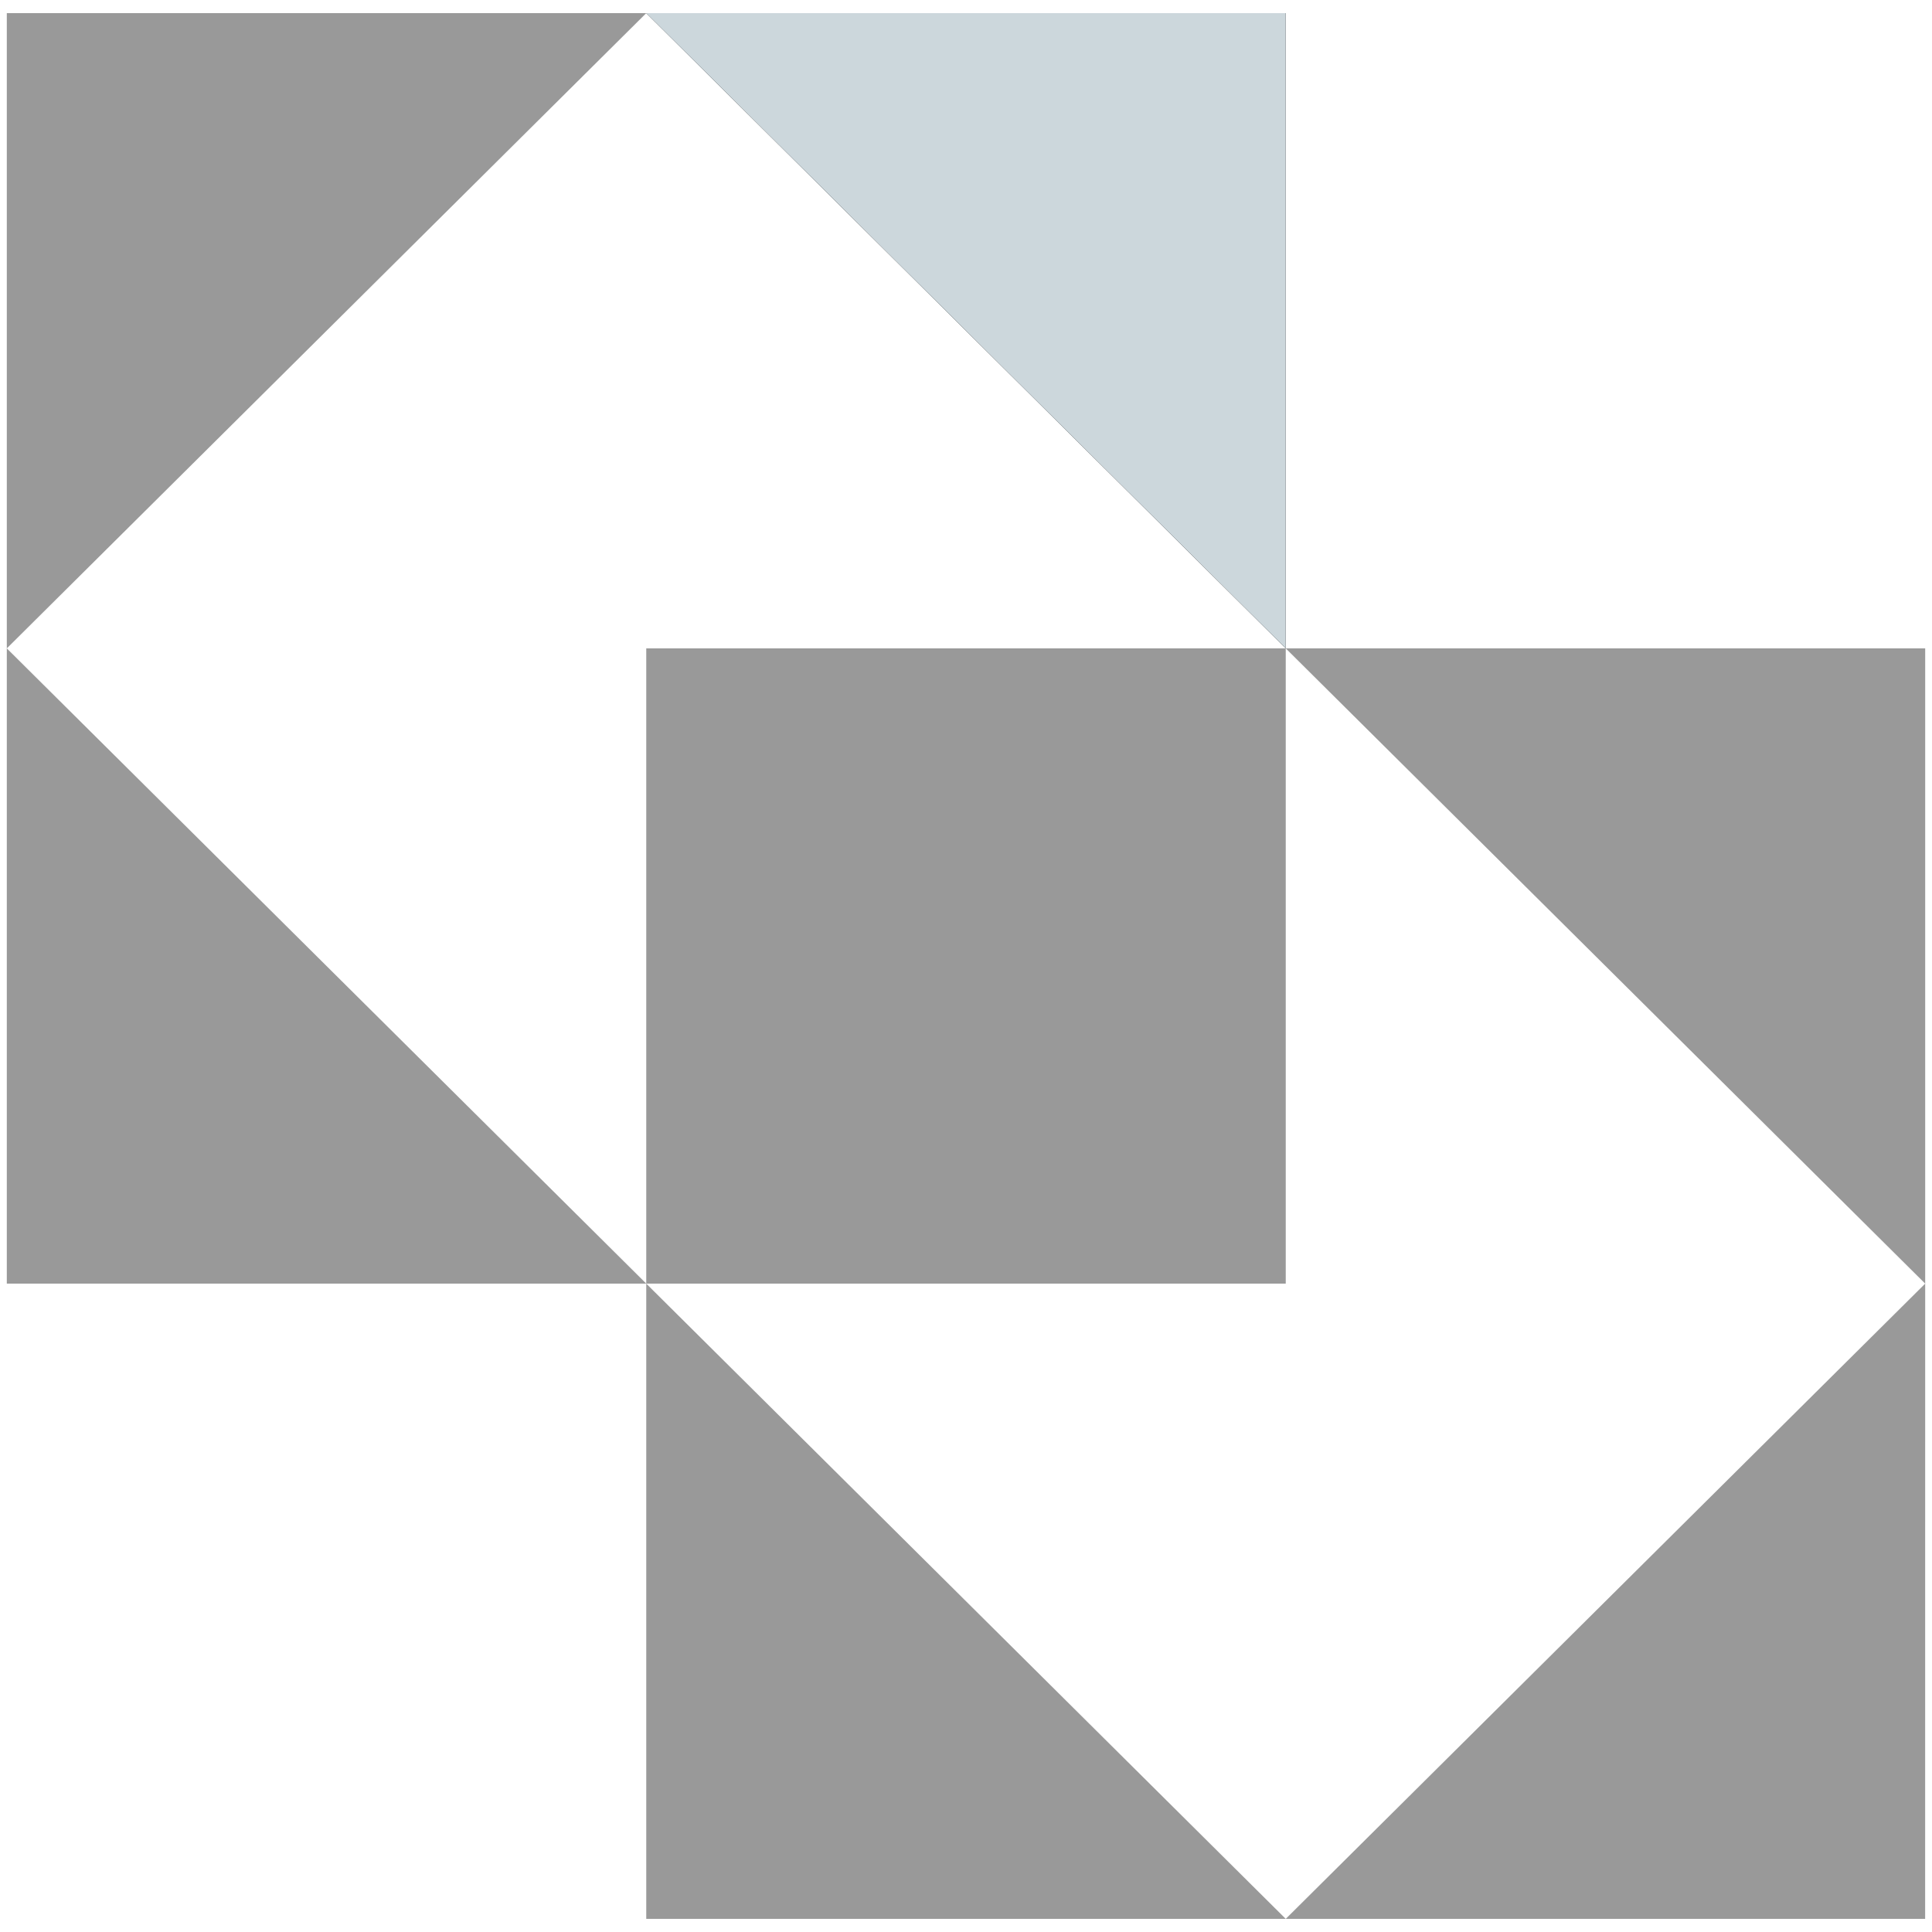 <?xml version="1.0" encoding="UTF-8" standalone="no"?>
<svg
   width="40"
   height="40"
   viewBox="0 0 40 40"
   fill="none"
   version="1.1"
   id="svg13"
   xml:space="preserve"
   xmlns="http://www.w3.org/2000/svg"
   xmlns:svg="http://www.w3.org/2000/svg"><defs
     id="defs11" /><path
     d="M 26.62,0.272 V 13.424 L 13.38,0.272 Z"
     fill="#000000"
     id="path912"
     style="stroke-width:0.943" /><path
     fill-rule="evenodd"
     clip-rule="evenodd"
     d="M 39.859,26.576 V 13.424 H 26.62 13.38 V 26.576 L 0.141,13.424 13.38,0.272 H 0.141 V 13.424 26.576 H 13.38 v 13.152 h 13.239 13.239 z m 0,0 L 26.62,39.728 13.38,26.576 H 26.62 V 13.424 Z"
     fill="#000000"
     id="path914"
     style="fill:#999999;fill-opacity:1;stroke-width:0.943" /><path
     d="M 26.62,0.272 V 13.424 L 13.38,0.272 Z"
     fill="#475467"
     id="path916"
     style="fill:#ccd7dc;fill-opacity:1;stroke-width:0.943" /></svg>
